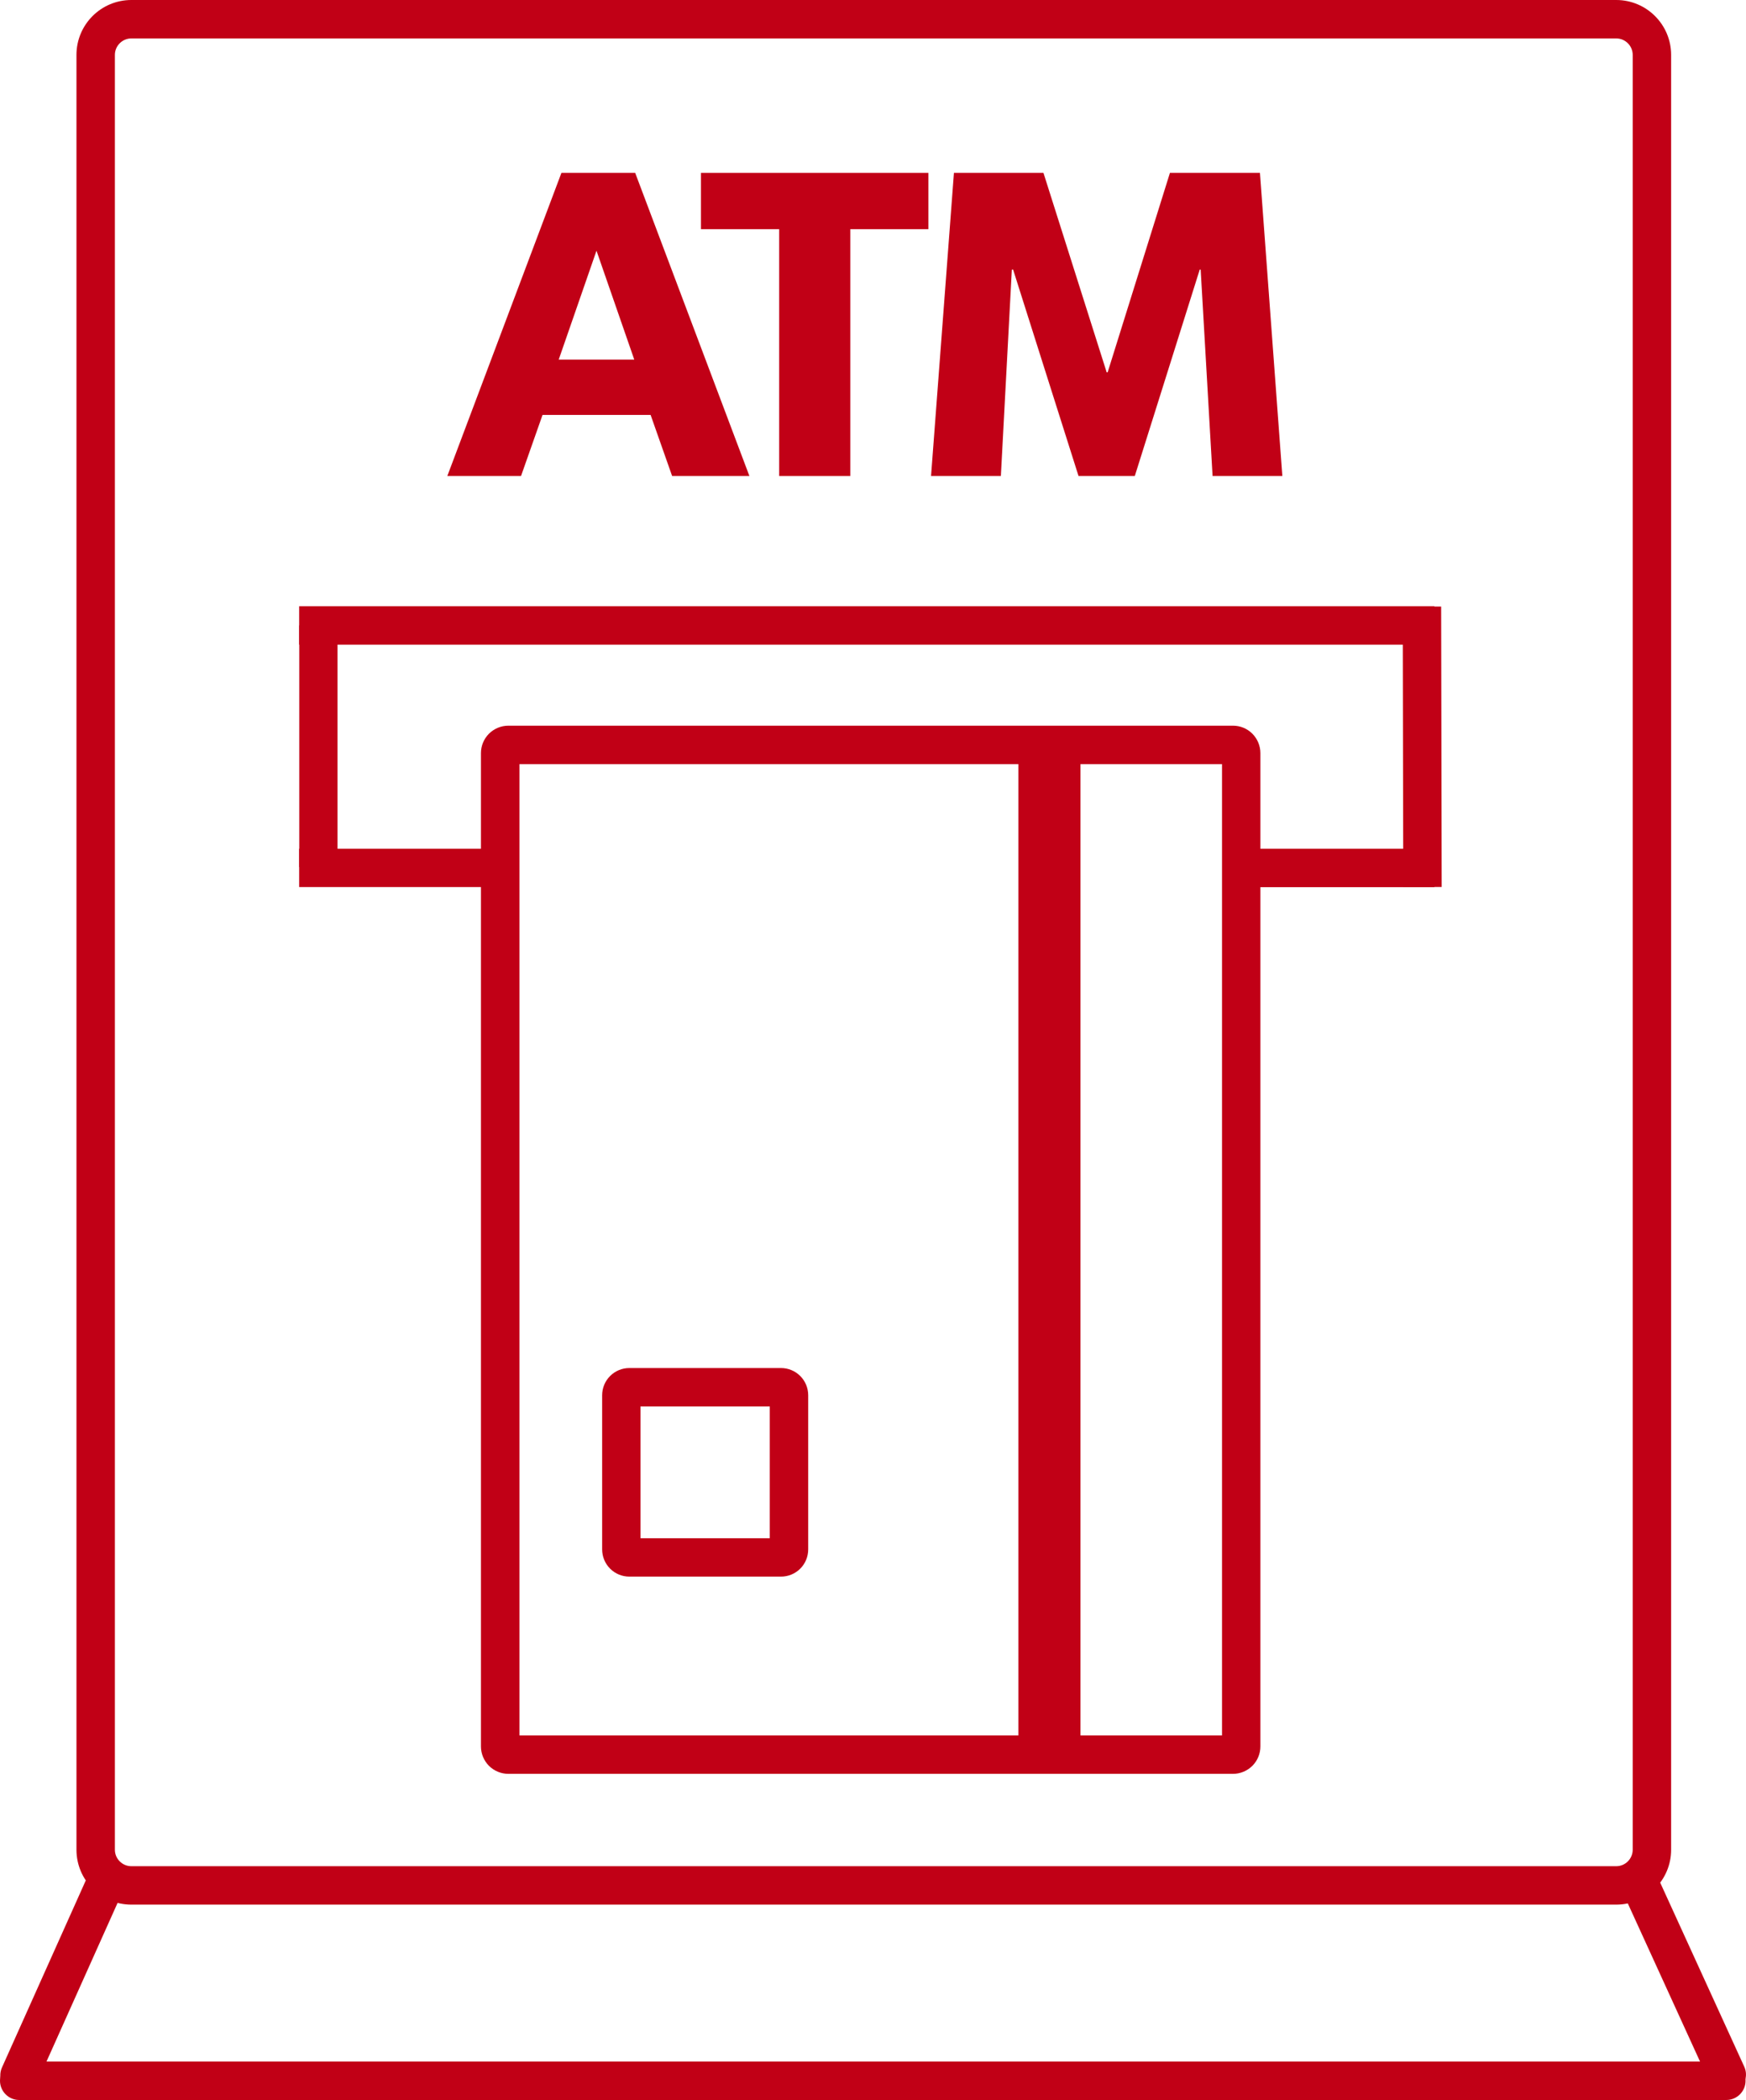 <?xml version="1.0" encoding="UTF-8"?>
<svg id="Layer_1" xmlns="http://www.w3.org/2000/svg" width="318.09" height="382.47" viewBox="0 0 318.09 382.47">
  <defs>
    <style>.cls-1{fill:#c10016;}</style>
  </defs>
  <g id="a6a8c653e5">
    <path class="cls-1" d="M294.45,7c1.65,0,3,1.35,3,3v326.89c0,1.65-1.35,3-3,3H23.93c-1.65,0-3-1.35-3-3V10c0-1.65,1.35-3,3-3h270.52M294.45,0H23.93c-5.53,0-10,4.48-10,10v326.89c0,5.53,4.47,10,10,10h270.52c5.52,0,10-4.47,10-10V10c0-5.52-4.48-10-10-10h0Z" />
    <path class="cls-1" d="M222.63,139.17v176.9h-128v-176.9h128M224.64,132.17H92.61c-1.32,0-2.59.53-3.53,1.46-.93.94-1.46,2.2-1.46,3.53v180.92c0,1.32.53,2.59,1.46,3.53.94.93,2.21,1.46,3.53,1.46h132.02c1.32,0,2.59-.53,3.53-1.46.94-.94,1.46-2.21,1.46-3.53v-180.92c0-1.32-.53-2.59-1.46-3.53-.94-.94-2.2-1.46-3.53-1.46h0Z" />
    <path class="cls-1" d="M140.24,256.16v24h-23.55v-24h23.55M142.28,249.16h-27.62c-1.32,0-2.58.52-3.51,1.45s-1.45,2.19-1.45,3.51v28.07c0,1.32.52,2.58,1.45,3.51s2.19,1.45,3.51,1.45h27.62c1.32,0,2.58-.52,3.51-1.45.93-.93,1.45-2.19,1.45-3.51v-28.07c0-1.32-.52-2.58-1.45-3.51-.93-.93-2.19-1.45-3.51-1.45h0Z" />
    <path class="cls-1" d="M185.54,133.77h11.3v187.31h-11.3v-187.31Z" />
    <rect class="cls-1" x="54.5" y="110.41" width="206.82" height="7" />
    <rect class="cls-1" x="54.5" y="154.58" width="34.35" height="6.98" />
    <rect class="cls-1" x="225.71" y="154.58" width="35.61" height="7" />
    <rect class="cls-1" x="54.52" y="113.91" width="6.97" height="44.01" />
    <rect class="cls-1" x="255.6" y="110.47" width="7" height="51.07" transform="translate(-.26 .51) rotate(-.11)" />
    <path class="cls-1" d="M3.53,381.46c-.48,0-.96-.1-1.42-.31-1.75-.79-2.54-2.85-1.75-4.6l15.56-34.72c.79-1.75,2.85-2.54,4.6-1.75,1.75.79,2.54,2.85,1.75,4.6l-15.56,34.72c-.58,1.29-1.85,2.06-3.18,2.06Z" />
    <path class="cls-1" d="M314.62,381.32c-1.32,0-2.58-.75-3.16-2.03l-15.82-34.63c-.8-1.74-.03-3.8,1.71-4.6,1.74-.8,3.8-.03,4.6,1.71l15.82,34.63c.8,1.74.03,3.8-1.71,4.6-.47.21-.96.31-1.44.31Z" />
    <path class="cls-1" d="M314.51,382.47H3.5c-1.93,0-3.5-1.57-3.5-3.5s1.57-3.5,3.5-3.5h311.01c1.93,0,3.5,1.57,3.5,3.5s-1.57,3.5-3.5,3.5Z" />
    <path class="cls-1" d="M81.49,86.7l20.79-55.21h13.44l20.81,55.21h-14.08l-3.92-11.13h-19.69l-3.92,11.13h-13.44ZM101.8,65.49h13.75l-6.88-19.83-6.88,19.83Z" />
    <path class="cls-1" d="M141.95,86.7v-44.96h-14.25v-10.25h41.44v10.25h-14.23v44.96h-12.96Z" />
    <path class="cls-1" d="M169.62,86.7l4.17-55.21h16.31l11.52,36.33h.17l11.35-36.33h16.4l4.08,55.21h-12.71l-2.17-37.6h-.17l-11.83,37.6h-10.25l-11.92-37.6h-.23l-2,37.6h-12.73Z" />
  </g>
</svg>